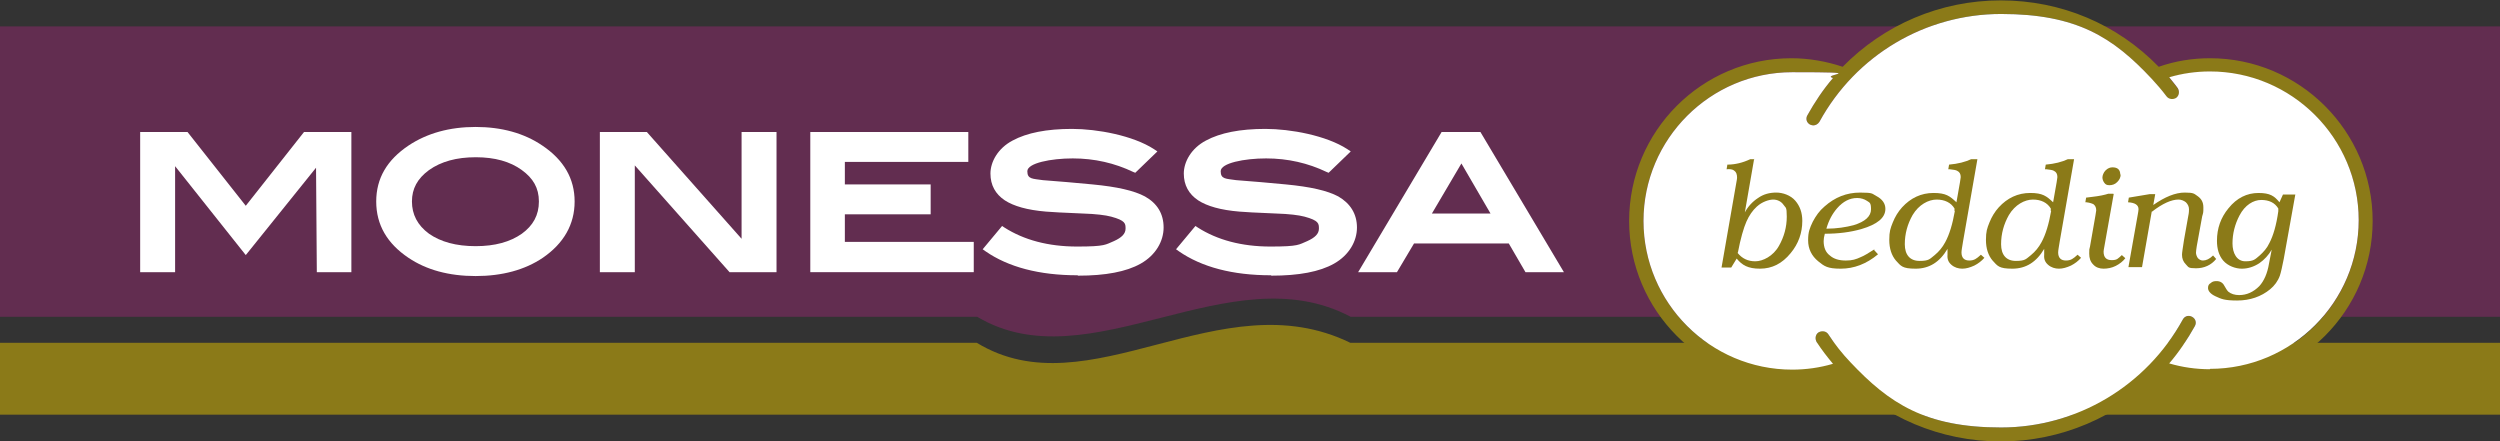 <?xml version="1.0" encoding="UTF-8"?>
<svg id="Layer_1" xmlns="http://www.w3.org/2000/svg" version="1.1" viewBox="0 0 643.9 113.7">
  <rect x="0" y="0" width="643.9" height="113.7" fill="#333333" stroke="none"/>
  <!-- Generator: Adobe Illustrator 29.6.0, SVG Export Plug-In . SVG Version: 2.1.1 Build 207)  -->
  <defs>
    <style>
      .st0 {
        fill: #622d50;
      }

      .st1 {
        fill: #fff;
      }

      .st2 {
        fill: #8b7a18;
      }
    </style>
  </defs>
  <path class="st0" d="M251.7,81.6c28.9,17.2,65.1-16.5,96.2,0h296V6.8H0v74.8h251.7Z"/>
  <g>
    <path class="st1" d="M90.5,70.1h-8.9l-.2-26.9-18.1,22.5-18.2-22.9v27.3h-9v-36.1h12.2l15,19,15-19h12.2v36.1Z"/>
    <path class="st1" d="M122.5,71.1c-6.9,0-12.7-1.6-17.3-4.7-5.5-3.7-8.3-8.5-8.3-14.5s2.8-10.7,8.3-14.4c4.8-3.2,10.6-4.8,17.3-4.8s12.5,1.6,17.2,4.8c5.5,3.7,8.3,8.5,8.3,14.4s-2.8,10.8-8.2,14.5c-4.6,3.1-10.4,4.7-17.3,4.7ZM122.5,40.5c-4.9,0-8.9,1.1-12,3.3-3,2.2-4.4,4.8-4.4,8.1s1.4,6.1,4.4,8.3c3,2.1,7,3.2,12,3.2s8.9-1.1,11.9-3.2c2.9-2.1,4.4-4.8,4.4-8.3s-1.5-6-4.4-8.1c-3-2.2-7-3.3-11.8-3.3Z"/>
    <path class="st1" d="M200,70.1h-12.1l-24.4-27.5v27.5h-9v-36.1h12.1l24.4,27.5v-27.5h9v36.1Z"/>
    <path class="st1" d="M250.8,70.1h-42.1v-36.1h40.7v7.7h-31.8v5.8h22.1v7.7h-22.1v7.1h33.2v7.7Z"/>
    <path class="st1" d="M277.5,70.9c-9.8,0-17.8-2.1-23.7-6.2l-.7-.5,5-6,.6.4c5,3.2,11.3,4.9,18.7,4.9s7.3-.5,9.5-1.4c2-.9,3-1.9,3-3.2s0-2.1-3.7-3.1c-1.5-.4-4-.7-7.2-.8-5.2-.2-8.4-.4-9.6-.5-4.8-.4-8.3-1.4-10.6-2.9-2.4-1.6-3.7-3.9-3.7-6.9s1.9-6.5,5.7-8.5c3.7-2,8.8-3,15.3-3s15.7,1.7,21.1,5.2l.9.6-5.7,5.5-.5-.2c-4.8-2.3-10-3.5-15.6-3.5s-11.7,1.2-11.7,3.3,1.4,1.9,4,2.3c4.2.3,8.5.7,12.8,1.1,6.3.6,10.7,1.6,13.5,3.1,3.2,1.8,4.8,4.5,4.8,8s-2,7.1-5.9,9.3c-3.7,2.1-9.1,3.1-16.1,3.1Z"/>
    <path class="st1" d="M327.3,70.9c-9.8,0-17.8-2.1-23.7-6.2l-.7-.5,5-6,.6.4c5,3.2,11.3,4.9,18.7,4.9s7.3-.5,9.5-1.4c2-.9,3-1.9,3-3.2s0-2.1-3.7-3.1c-1.5-.4-4-.7-7.2-.8-5.2-.2-8.5-.4-9.6-.5-4.8-.4-8.3-1.4-10.6-2.9-2.4-1.6-3.7-3.9-3.7-6.9s1.9-6.5,5.7-8.5c3.7-2,8.8-3,15.3-3s15.7,1.7,21.1,5.2l.9.6-5.7,5.5-.5-.2c-4.8-2.3-10-3.5-15.6-3.5s-11.7,1.2-11.7,3.3,1.4,1.9,4,2.3c4.2.3,8.5.7,12.8,1.1,6.3.6,10.7,1.6,13.5,3.1,3.1,1.8,4.8,4.5,4.8,8s-2,7.1-5.9,9.3c-3.7,2.1-9.1,3.1-16.1,3.1Z"/>
    <path class="st1" d="M402.8,70.1h-9.9l-4.3-7.4h-24.4l-4.4,7.4h-10l21.5-36.1h10l21.5,36.1ZM368.8,55h15.1l-7.5-12.9-7.6,12.9Z"/>
  </g>
  <g>
    <path class="st2" d="M347.8,88.3c-33.5-16.4-67.3,17.6-96.2,0H0v18.5h643.9v-18.5h-296Z"/>
    <path class="st2" d="M569.2,15c-4.5,0-8.9.7-13.2,2.2-10.7-11-25.1-17.1-40.7-17.1s-30.1,6.3-40.7,17.1c-4.2-1.4-8.7-2.2-13.2-2.2-23.1,0-41.8,18.8-41.8,41.9s18.8,41.9,41.8,41.9,8.9-.7,13.2-2.2c10.6,10.9,25.2,17.1,40.7,17.1s30.1-6.3,40.7-17.1c4.2,1.4,8.7,2.2,13.2,2.2,23.1,0,41.9-18.8,41.9-41.9s-18.8-41.9-41.9-41.9ZM569.2,95.1c-3.6,0-7.1-.5-10.5-1.5,2.5-2.9,4.7-6.2,6.6-9.6.5-.9.2-1.9-.7-2.4-.9-.5-1.9-.1-2.4.7-9.4,17.1-27.3,27.8-46.8,27.8s-28.8-6.2-38.8-16.8c0,0,0,0,0,0-2.1-2.2-4-4.6-5.7-7.2-.5-.8-1.6-1.1-2.5-.5-.8.5-1,1.6-.5,2.5,1.3,2,2.7,3.8,4.2,5.6-3.4,1-6.9,1.5-10.5,1.5-21.1,0-38.3-17.2-38.3-38.3s17.2-38.3,38.3-38.3,7.1.5,10.5,1.5c-2.5,2.9-4.7,6.2-6.6,9.6-.5.9-.2,1.9.7,2.4.3.2.6.2.8.2.6,0,1.2-.3,1.6-.9,9.4-17.2,27.3-27.8,46.8-27.8s28.8,6,38.8,16.8c0,0,0,0,0,0,1.3,1.4,2.6,2.9,3.8,4.5.6.8,1.7.9,2.5.4.8-.6.9-1.7.4-2.5-.7-1-1.5-1.9-2.2-2.8,3.4-1,6.9-1.5,10.5-1.5,21.1,0,38.3,17.2,38.3,38.3s-17.2,38.3-38.3,38.3Z"/>
  </g>
  <path class="st1" d="M569.2,95.1c-3.6,0-7.1-.5-10.5-1.5,2.5-2.9,4.7-6.2,6.6-9.6.5-.9.2-1.9-.7-2.4-.9-.5-1.9-.2-2.4.7-9.4,17.1-27.3,27.8-46.8,27.8s-28.8-6.2-38.8-16.8c0,0,0,0,0,0-2.1-2.2-4-4.6-5.7-7.2-.5-.8-1.6-1-2.5-.5-.8.5-1,1.6-.5,2.5,1.3,2,2.7,3.8,4.2,5.6-3.4,1-6.9,1.5-10.5,1.5-21.1,0-38.3-17.2-38.3-38.3s17.2-38.3,38.3-38.3,7.1.5,10.5,1.5c-2.5,2.9-4.7,6.2-6.6,9.6-.5.9-.2,1.9.7,2.4.3.1.6.2.8.2.6,0,1.2-.3,1.6-.9,9.4-17.2,27.3-27.8,46.8-27.8s28.8,6,38.8,16.7c0,0,0,0,0,0,1.3,1.4,2.6,2.9,3.8,4.5.6.8,1.7.9,2.5.4.8-.6.9-1.7.4-2.5-.7-1-1.5-1.9-2.2-2.8,3.4-1,6.9-1.5,10.5-1.5,21.1,0,38.3,17.2,38.3,38.3s-17.2,38.3-38.3,38.3Z"/>
  <g>
    <path class="st2" d="M451.8,40.9l-2.4,13.8c.8-1.5,2-2.8,3.4-3.7,1.4-1,3-1.4,4.7-1.4s3.7.7,4.9,2.1c1.2,1.4,1.8,3.1,1.8,5.2,0,3.1-1,5.9-3,8.3-2.2,2.7-4.8,4-7.9,4s-4.6-.9-6-2.6l-1.4,2.3h-2.5l3.8-21.8c.1-.6.2-1,.2-1.3,0-.9-.2-1.5-.8-1.9-.4-.3-1.1-.4-1.9-.3l.2-1.2c2,0,4-.5,5.9-1.4h1.1ZM447.5,65.1c1.2,1.5,2.7,2.2,4.6,2.2s4.6-1.3,6.1-4c1.3-2.3,2-4.8,2-7.5s-.3-2.2-.8-3c-.6-.9-1.6-1.4-2.7-1.4s-2.9.6-4.2,1.8c-1.1,1-2,2.3-2.7,3.9-.7,1.6-1.5,4.3-2.2,8Z"/>
    <path class="st2" d="M482.7,64.4l1,1.1c-3,2.5-6.2,3.7-9.6,3.7s-4.2-.6-5.8-1.9c-1.7-1.4-2.6-3.2-2.6-5.4s.4-3.1,1.2-4.8c.8-1.5,1.7-2.8,3-3.9,2.7-2.4,5.7-3.6,9.2-3.6s3,.3,4.2.9c1.5.8,2.3,1.9,2.3,3.3,0,2.3-2.1,4-6.2,5.2-2.8.8-5.9,1.2-9.4,1.2-.2.7-.3,1.4-.3,1.9,0,1.6.5,2.9,1.6,3.7,1,.9,2.4,1.3,4.1,1.3s2.6-.3,3.9-.9c.8-.3,1.9-1,3.5-2ZM478.3,51c-1.9,0-3.6.9-5.1,2.6-1.3,1.5-2.2,3.2-2.8,5.3,2.7,0,5.1-.4,7-.9,3-.9,4.5-2.3,4.5-4.1s-.4-1.7-1.1-2.2c-.6-.4-1.5-.7-2.4-.7Z"/>
    <path class="st2" d="M510.2,65.6l.9.8c-.7.8-1.6,1.5-2.6,2-1.1.5-2.1.8-3.1.8s-2-.3-2.8-1c-.8-.7-1.1-1.5-1-2.6v-1.5c-2,3.4-4.7,5.1-8.2,5.1s-3.8-.7-5.1-2.1c-1.1-1.3-1.7-3.1-1.7-5.3s.3-3,.9-4.5c.6-1.5,1.4-2.8,2.4-3.9,2.2-2.4,4.9-3.7,8.1-3.7s4.2.8,5.9,2.4l.9-5.1c.1-.8.2-1.2.2-1.4,0-.8-.3-1.3-.9-1.6-.3-.2-1-.3-1.9-.4h-.4l.2-1.2c2.3-.2,4.2-.7,5.7-1.4h1.6l-3.7,21.2c-.2,1.3-.4,2.3-.4,2.8,0,1.4.7,2.1,2,2.1s1.9-.5,2.9-1.4ZM503.4,54.4v-.7c-.9-1.5-2.5-2.3-4.6-2.3s-4.6,1.3-6.2,4c-1.3,2.3-2,4.8-2,7.5s1.3,4.3,3.8,4.3,2.6-.5,3.9-1.5c1.1-.9,2-2,2.7-3.3,1.1-2,1.9-4.7,2.5-8.1Z"/>
    <path class="st2" d="M535.1,65.6l.9.8c-.7.8-1.6,1.5-2.6,2-1.1.5-2.1.8-3.1.8s-2-.3-2.8-1c-.8-.7-1.1-1.5-1-2.6v-1.5c-2,3.4-4.7,5.1-8.2,5.1s-3.8-.7-5.1-2.1c-1.1-1.3-1.7-3.1-1.7-5.3s.3-3,.9-4.5c.6-1.5,1.4-2.8,2.4-3.9,2.2-2.4,4.9-3.7,8.1-3.7s4.2.8,5.9,2.4l.9-5.1c.1-.8.2-1.2.2-1.4,0-.8-.3-1.3-.9-1.6-.3-.2-1-.3-1.9-.4h-.4l.2-1.2c2.3-.2,4.2-.7,5.7-1.4h1.6l-3.7,21.2c-.2,1.3-.4,2.3-.4,2.8,0,1.4.7,2.1,2,2.1s1.9-.5,2.9-1.4ZM528.2,54.4v-.7c-.9-1.5-2.5-2.3-4.6-2.3s-4.6,1.3-6.2,4c-1.3,2.3-2,4.8-2,7.5s1.3,4.3,3.8,4.3,2.6-.5,3.9-1.5c1.1-.9,2-2,2.7-3.3,1.1-2,1.9-4.7,2.5-8.1Z"/>
    <path class="st2" d="M544.4,50l-2.4,13.5c-.1.6-.2,1-.2,1.3,0,1.5.7,2.2,2.1,2.2s1.6-.4,2.6-1.3l.9.8c-.6.8-1.5,1.5-2.5,2-1,.5-2.1.7-3.1.7s-2-.3-2.7-1.1c-.7-.7-1-1.6-1-2.8s0-1,.2-1.8l1.4-8c.1-.8.2-1.2.2-1.3,0-.7-.2-1.2-.7-1.6-.4-.2-1-.4-1.8-.5h-.3l.2-1.2,1.6-.2c1.8-.2,3.2-.5,4.1-.8h1.3ZM546.2,44.9c0,.8-.3,1.4-.9,2-.6.6-1.3.8-2,.8s-1-.2-1.3-.6c-.3-.4-.5-.9-.5-1.4s.3-1.3.8-1.8c.6-.6,1.2-.8,1.8-.8,1.3,0,2,.6,2,1.9Z"/>
    <path class="st2" d="M554.2,54.5l-2.5,14.3h-3.5l2.4-13.5c.1-.6.2-1.1.2-1.4,0-1.1-.9-1.7-2.7-1.8l.2-1.2,5.4-.9h1.4l-.5,2.8c3-2.1,5.7-3.2,8.1-3.2s2.4.3,3.3.9c1,.7,1.5,1.6,1.5,2.9s0,1.3-.3,2.3l-1.4,7.7c-.1.7-.2,1.3-.2,1.7s.2,1,.5,1.4c.4.4.8.6,1.3.6.8,0,1.7-.4,2.6-1.3l.8.9c-1.3,1.6-3.1,2.4-5.2,2.4s-1.9-.3-2.6-1c-.7-.7-1-1.5-1-2.5,0-.5.2-1.7.5-3.7l1.1-6.2c.2-.9.2-1.5.2-1.8,0-.7-.3-1.3-.8-1.8-.5-.4-1.2-.7-1.9-.7-1.8,0-4.1,1-6.8,3.1Z"/>
    <path class="st2" d="M591.2,50l-3,16.7c-.4,2-.7,3.4-1,4.3-.5,1.4-1.4,2.6-2.5,3.5-2.3,1.9-5.2,2.9-8.5,2.9s-4.1-.4-5.6-1.1c-1.3-.6-1.9-1.4-1.9-2.1s.2-1,.7-1.3c.4-.4.9-.5,1.5-.5.9,0,1.6.4,2,1.2.4.7.7,1.2,1,1.5.7.6,1.7.9,2.8.9,2,0,3.7-.8,5.2-2.3,1.2-1.3,2.1-3.3,2.5-5.8l.7-3.6c-.8,1.4-1.9,2.6-3.2,3.5-1.4.9-2.9,1.4-4.5,1.4s-3.6-.7-4.8-2.1c-1.1-1.3-1.6-3-1.6-5.1,0-3.2,1-6,3-8.4,2.1-2.6,4.7-3.9,7.7-3.9s4.1.8,5.4,2.4l.9-2h3.2ZM586.8,54.4v-.7c-.9-1.5-2.4-2.2-4.4-2.2s-4.2,1.3-5.6,4c-1.2,2.3-1.8,4.7-1.8,7.2s1.1,4.6,3.3,4.6,2.5-.5,3.7-1.5c1-.9,1.9-1.9,2.5-3.2,1-1.9,1.8-4.6,2.3-8.2Z"/>
  </g>
</svg>